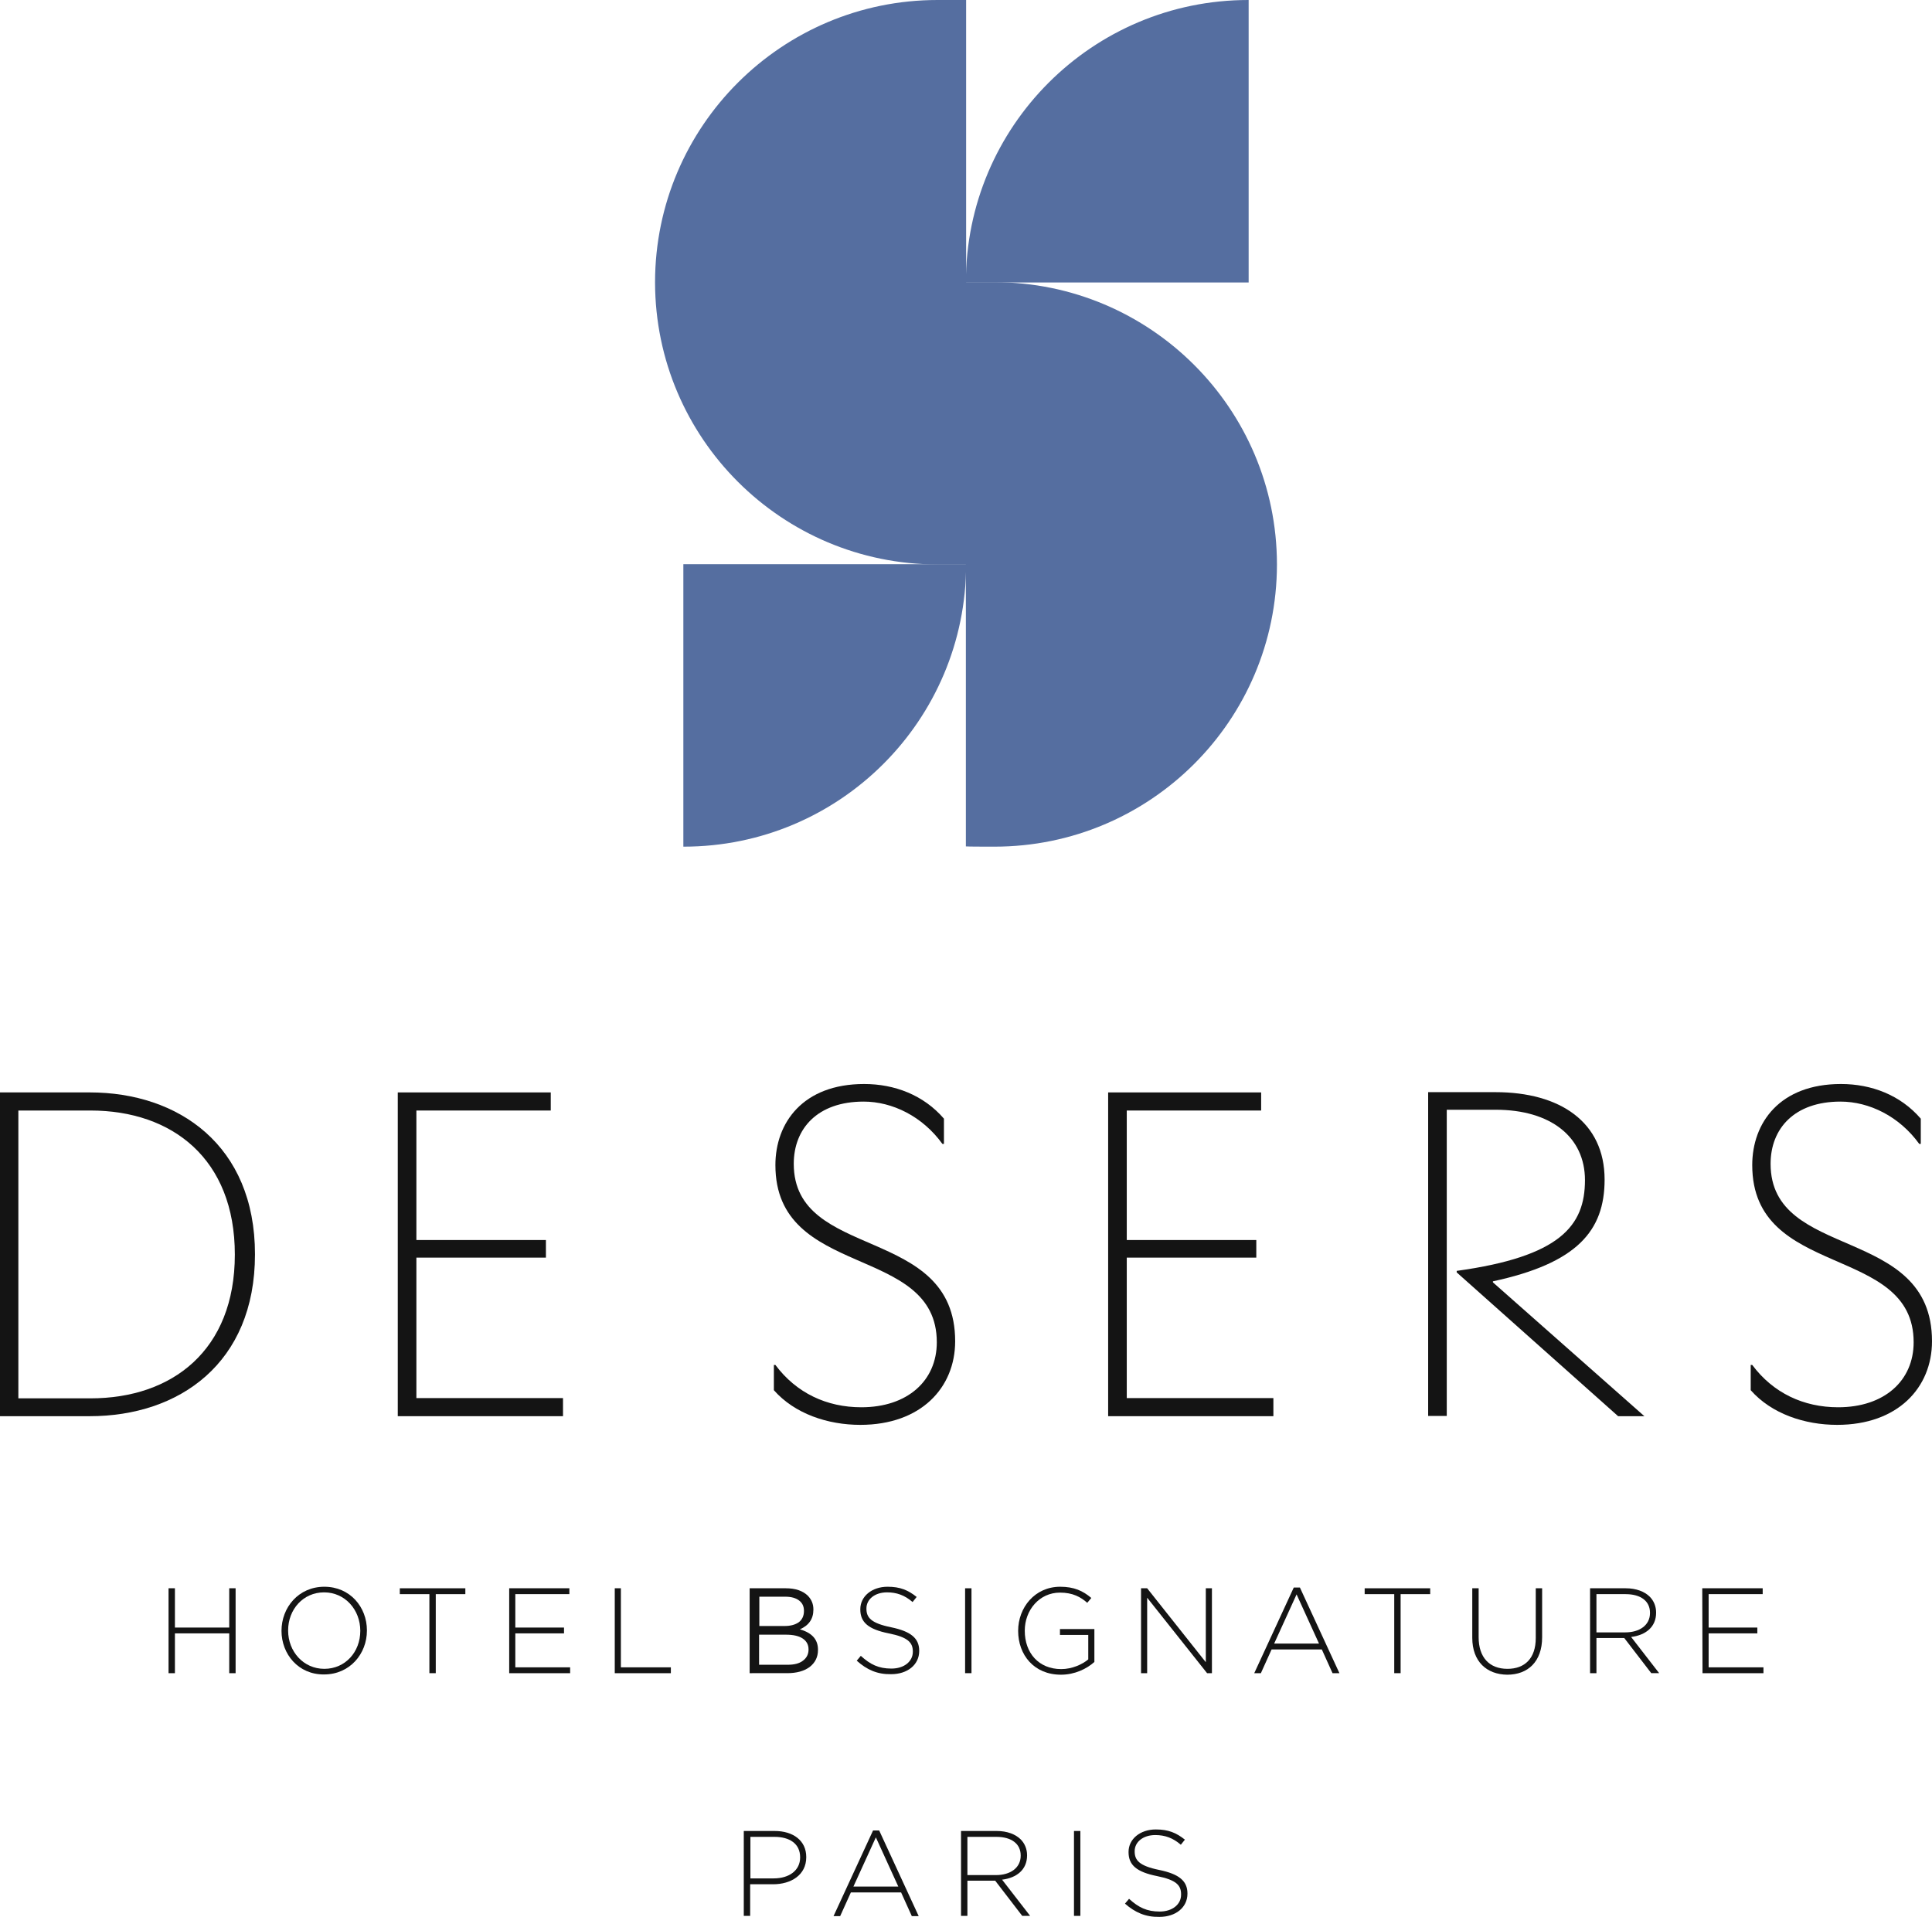 <?xml version="1.0" encoding="utf-8"?>
<!-- Generator: $$$/GeneralStr/196=Adobe Illustrator 27.6.0, SVG Export Plug-In . SVG Version: 6.00 Build 0)  -->
<svg version="1.1" id="Calque_1" xmlns="http://www.w3.org/2000/svg" xmlns:xlink="http://www.w3.org/1999/xlink" x="0px" y="0px"
	 width="757.7px" height="751.9px" viewBox="0 0 757.7 751.9" style="enable-background:new 0 0 757.7 751.9;" xml:space="preserve"
	>
<style type="text/css">
	.st0{fill:#141414;}
	.st1{fill:#556EA0;}
</style>
<path class="st0" d="M35.2,555.5H0v-127h35.2c34.8,0,64.8,20.7,64.8,63.5S70.2,555.5,35.2,555.5z M35.5,435.6H7.2v112.9h28.3
	c32,0,56.6-18.8,56.6-56.4C92.1,454.6,67.6,435.6,35.5,435.6z"/>
<path class="st0" d="M156,555.5v-127h60v7.1h-52.7v50.8h50.8v6.9h-50.8v55.1h57.5v7.1L156,555.5L156,555.5z"/>
<path class="st0" d="M337.4,558.9c-12.7,0-25.7-4.3-33.9-13.6v-9.9h0.6c8.2,11,20.1,16.6,33.7,16.6c18.1,0,29.6-10.4,29.6-25.5
	c0-38.7-63.3-24.6-63.3-69.5c0-16.6,10.8-31.8,34.8-31.8c11.9,0,23.3,4.3,31.3,13.6v9.9h-0.6c-7.8-10.8-19.6-16.6-30.9-16.6
	c-18.1,0-27.4,10.6-27.4,24.4c0,38.2,63.3,23.8,63.3,69.6C374.6,544.3,361.2,558.9,337.4,558.9z"/>
<path class="st0" d="M434.6,555.5v-127h60v7.1h-52.7v50.8h50.8v6.9h-50.8v55.1h57.5v7.1L434.6,555.5L434.6,555.5z"/>
<path class="st0" d="M634.6,555.5l-63.3-56.4v-0.6c40.6-5.6,50.3-17.7,50.3-35.6c0-16.9-13.4-27.6-35-27.6h-19.2v120.1h-7.3v-127
	h26.4c25.3,0,42.8,11.7,42.8,34.3c0,20.1-10.8,32.8-43.8,39.9v0.4l59.4,52.5L634.6,555.5L634.6,555.5z"/>
<path class="st0" d="M720.5,558.9c-12.7,0-25.7-4.3-33.9-13.6v-9.9h0.6c8.2,11,20.1,16.6,33.7,16.6c18.1,0,29.6-10.4,29.6-25.5
	c0-38.7-63.3-24.6-63.3-69.5c0-16.6,10.8-31.8,34.8-31.8c11.9,0,23.3,4.3,31.3,13.6v9.9h-0.6c-7.8-10.8-19.6-16.6-30.9-16.6
	c-18.1,0-27.4,10.6-27.4,24.4c0,38.2,63.3,23.8,63.3,69.6C757.7,544.3,744.3,558.9,720.5,558.9z"/>
<path class="st0" d="M66.1,623h2.5v15.4h21.3V623h2.5v33.3h-2.5v-15.6H68.6v15.6h-2.5V623z"/>
<path class="st0" d="M110.4,639.7L110.4,639.7c0-9.2,6.7-17.3,16.8-17.3c10.1,0,16.7,8,16.7,17.1v0.1c0,9.1-6.7,17.2-16.8,17.2
	C117,656.9,110.4,648.8,110.4,639.7z M141.3,639.7L141.3,639.7c0-8.3-6-15.1-14.2-15.1c-8.2,0-14.1,6.7-14.1,14.9v0.1
	c0,8.2,6,15,14.2,15C135.4,654.6,141.3,648,141.3,639.7z"/>
<path class="st0" d="M168.4,625.3h-11.6V623h25.7v2.3h-11.6v31h-2.5V625.3z"/>
<path class="st0" d="M199.6,623h23.7v2.3h-21.2v13.1h19.1v2.3h-19.1V654h21.5v2.3h-23.9V623H199.6z"/>
<path class="st0" d="M241,623h2.5v31h19.6v2.3h-22V623H241z"/>
<path class="st0" d="M294,656.3V623h14.2c3.8,0,6.7,1,8.7,3c1.4,1.5,2.1,3.2,2.1,5.3v0.1c0,3.6-1.8,6.2-5.3,7.7c4.8,1.4,7.1,4,7.1,8
	v0.1c0,2.8-1.1,5-3.3,6.7c-2.2,1.6-5.1,2.4-8.8,2.4H294z M315.3,631.9L315.3,631.9c0-1.8-0.6-3.1-1.9-4.1s-3.1-1.5-5.5-1.5h-10.1
	v11.5h9.9c2.3,0,4.2-0.5,5.6-1.5C314.6,635.3,315.3,633.8,315.3,631.9z M317.1,647L317.1,647c0-1.9-0.8-3.3-2.3-4.3
	s-3.7-1.5-6.6-1.5h-10.5V653h11.2c2.6,0,4.6-0.5,6-1.6C316.4,650.3,317.1,648.8,317.1,647z"/>
<path class="st0" d="M336,651.4l1.6-1.9c3.7,3.4,7,5,12,5s8.4-2.8,8.4-6.6v-0.1c0-3.5-1.9-5.6-9.4-7.1c-8-1.6-11.2-4.3-11.2-9.4
	v-0.1c0-5,4.5-8.8,10.7-8.8c4.9,0,8,1.3,11.4,4l-1.6,2c-3.1-2.7-6.3-3.8-10-3.8c-4.9,0-8.1,2.8-8.1,6.3v0.1c0,3.5,1.8,5.7,9.7,7.3
	c7.7,1.6,11,4.3,11,9.2v0.1c0,5.4-4.6,9.1-11,9.1C344.1,656.8,340,655,336,651.4z"/>
<path class="st0" d="M378.5,623h2.5v33.3h-2.5V623z"/>
<path class="st0" d="M399.3,639.7L399.3,639.7c0-9.1,6.5-17.3,16.5-17.3c5.4,0,8.9,1.6,12.2,4.4l-1.6,1.9c-2.6-2.3-5.7-4-10.7-4
	c-8.1,0-13.8,6.9-13.8,14.9v0.1c0,8.6,5.4,15,14.3,15c4.2,0,8.2-1.8,10.6-3.8v-9.6h-11.1V639h13.5v12.9c-3,2.7-7.7,5-13.1,5
	C405.5,656.9,399.3,649.1,399.3,639.7z"/>
<path class="st0" d="M447.6,623h2.3l23,29v-29h2.4v33.3h-1.9l-23.5-29.6v29.6h-2.4V623H447.6z"/>
<path class="st0" d="M507.4,622.7h2.4l15.5,33.6h-2.7l-4.2-9.3h-19.7l-4.2,9.3h-2.6L507.4,622.7z M517.3,644.7l-8.8-19.3l-8.8,19.3
	H517.3z"/>
<path class="st0" d="M546.8,625.3h-11.6V623h25.7v2.3h-11.6v31h-2.5V625.3L546.8,625.3z"/>
<path class="st0" d="M577.4,642.4V623h2.5v19.2c0,7.9,4.2,12.4,11.3,12.4c6.8,0,11.1-4.1,11.1-12.1V623h2.5v19.2
	c0,9.6-5.6,14.7-13.7,14.7C583.1,656.8,577.4,651.8,577.4,642.4z"/>
<path class="st0" d="M623.6,623h14c4.1,0,7.4,1.3,9.4,3.3c1.6,1.6,2.5,3.8,2.5,6.2v0.1c0,5.6-4.1,8.8-9.8,9.5l11,14.2h-3.1
	L637,642.5h-10.9v13.8h-2.5L623.6,623L623.6,623z M637.4,640.3c5.6,0,9.7-2.8,9.7-7.6v-0.1c0-4.5-3.5-7.3-9.6-7.3h-11.4v15
	L637.4,640.3L637.4,640.3z"/>
<path class="st0" d="M667.6,623h23.7v2.3h-21.2v13.1h19.1v2.3h-19.1V654h21.5v2.3h-23.9L667.6,623L667.6,623z"/>
<path class="st0" d="M291.7,718.2h12.1c7.3,0,12.4,3.8,12.4,10.2v0.1c0,7-6,10.6-13,10.6h-9v12.4h-2.5V718.2z M303.4,736.8
	c6.2,0,10.4-3.2,10.4-8.2v-0.1c0-5.3-4.1-8-10.1-8h-9.4v16.3H303.4z"/>
<path class="st0" d="M342.4,718h2.4l15.5,33.6h-2.7l-4.2-9.3h-19.7l-4.2,9.3h-2.6L342.4,718z M352.3,740l-8.8-19.3l-8.8,19.3H352.3z
	"/>
<path class="st0" d="M376.9,718.2h14c4.1,0,7.4,1.3,9.4,3.3c1.6,1.6,2.5,3.8,2.5,6.2v0.1c0,5.6-4.1,8.8-9.8,9.5l11,14.2h-3.1
	l-10.6-13.8h-10.9v13.8h-2.5V718.2z M390.6,735.5c5.6,0,9.7-2.8,9.7-7.6v-0.1c0-4.5-3.5-7.3-9.6-7.3h-11.3v15L390.6,735.5
	L390.6,735.5z"/>
<path class="st0" d="M421.2,718.2h2.5v33.3h-2.5V718.2z"/>
<path class="st0" d="M441.2,746.7l1.6-1.9c3.7,3.4,7,5,12,5s8.4-2.8,8.4-6.6V743c0-3.5-1.9-5.6-9.4-7.1c-8-1.6-11.2-4.3-11.2-9.4
	v-0.1c0-5,4.5-8.8,10.7-8.8c4.9,0,8,1.3,11.4,4l-1.6,2c-3.1-2.7-6.3-3.8-10-3.8c-4.9,0-8.1,2.8-8.1,6.3v0.1c0,3.5,1.8,5.7,9.7,7.3
	c7.7,1.6,11,4.3,11,9.2v0.1c0,5.4-4.6,9.1-11,9.1C449.3,752,445.2,750.2,441.2,746.7z"/>
<path class="st1" d="M390,332.1c61.1,0,110.7-49.5,110.8-110.6l0,0v-0.1v-0.1l0,0c-0.1-61.1-49.7-110.6-110.8-110.6h-11.2V332
	C378.8,332.1,390,332.1,390,332.1z"/>
<path class="st1" d="M268,221.3v110.8c0,0,0,0,0.1,0c61.2,0,110.8-49.6,110.8-110.8H268z"/>
<path class="st1" d="M367.7,0C306.6,0,257,49.5,256.9,110.6l0,0v0.1v0.1l0,0c0.1,61.1,49.7,110.6,110.8,110.6h11.2V0
	C378.8,0,367.7,0,367.7,0z"/>
<path class="st1" d="M489.7,110.8V0c0,0,0,0-0.1,0c-61.2,0-110.8,49.6-110.8,110.8H489.7z"/>
</svg>

